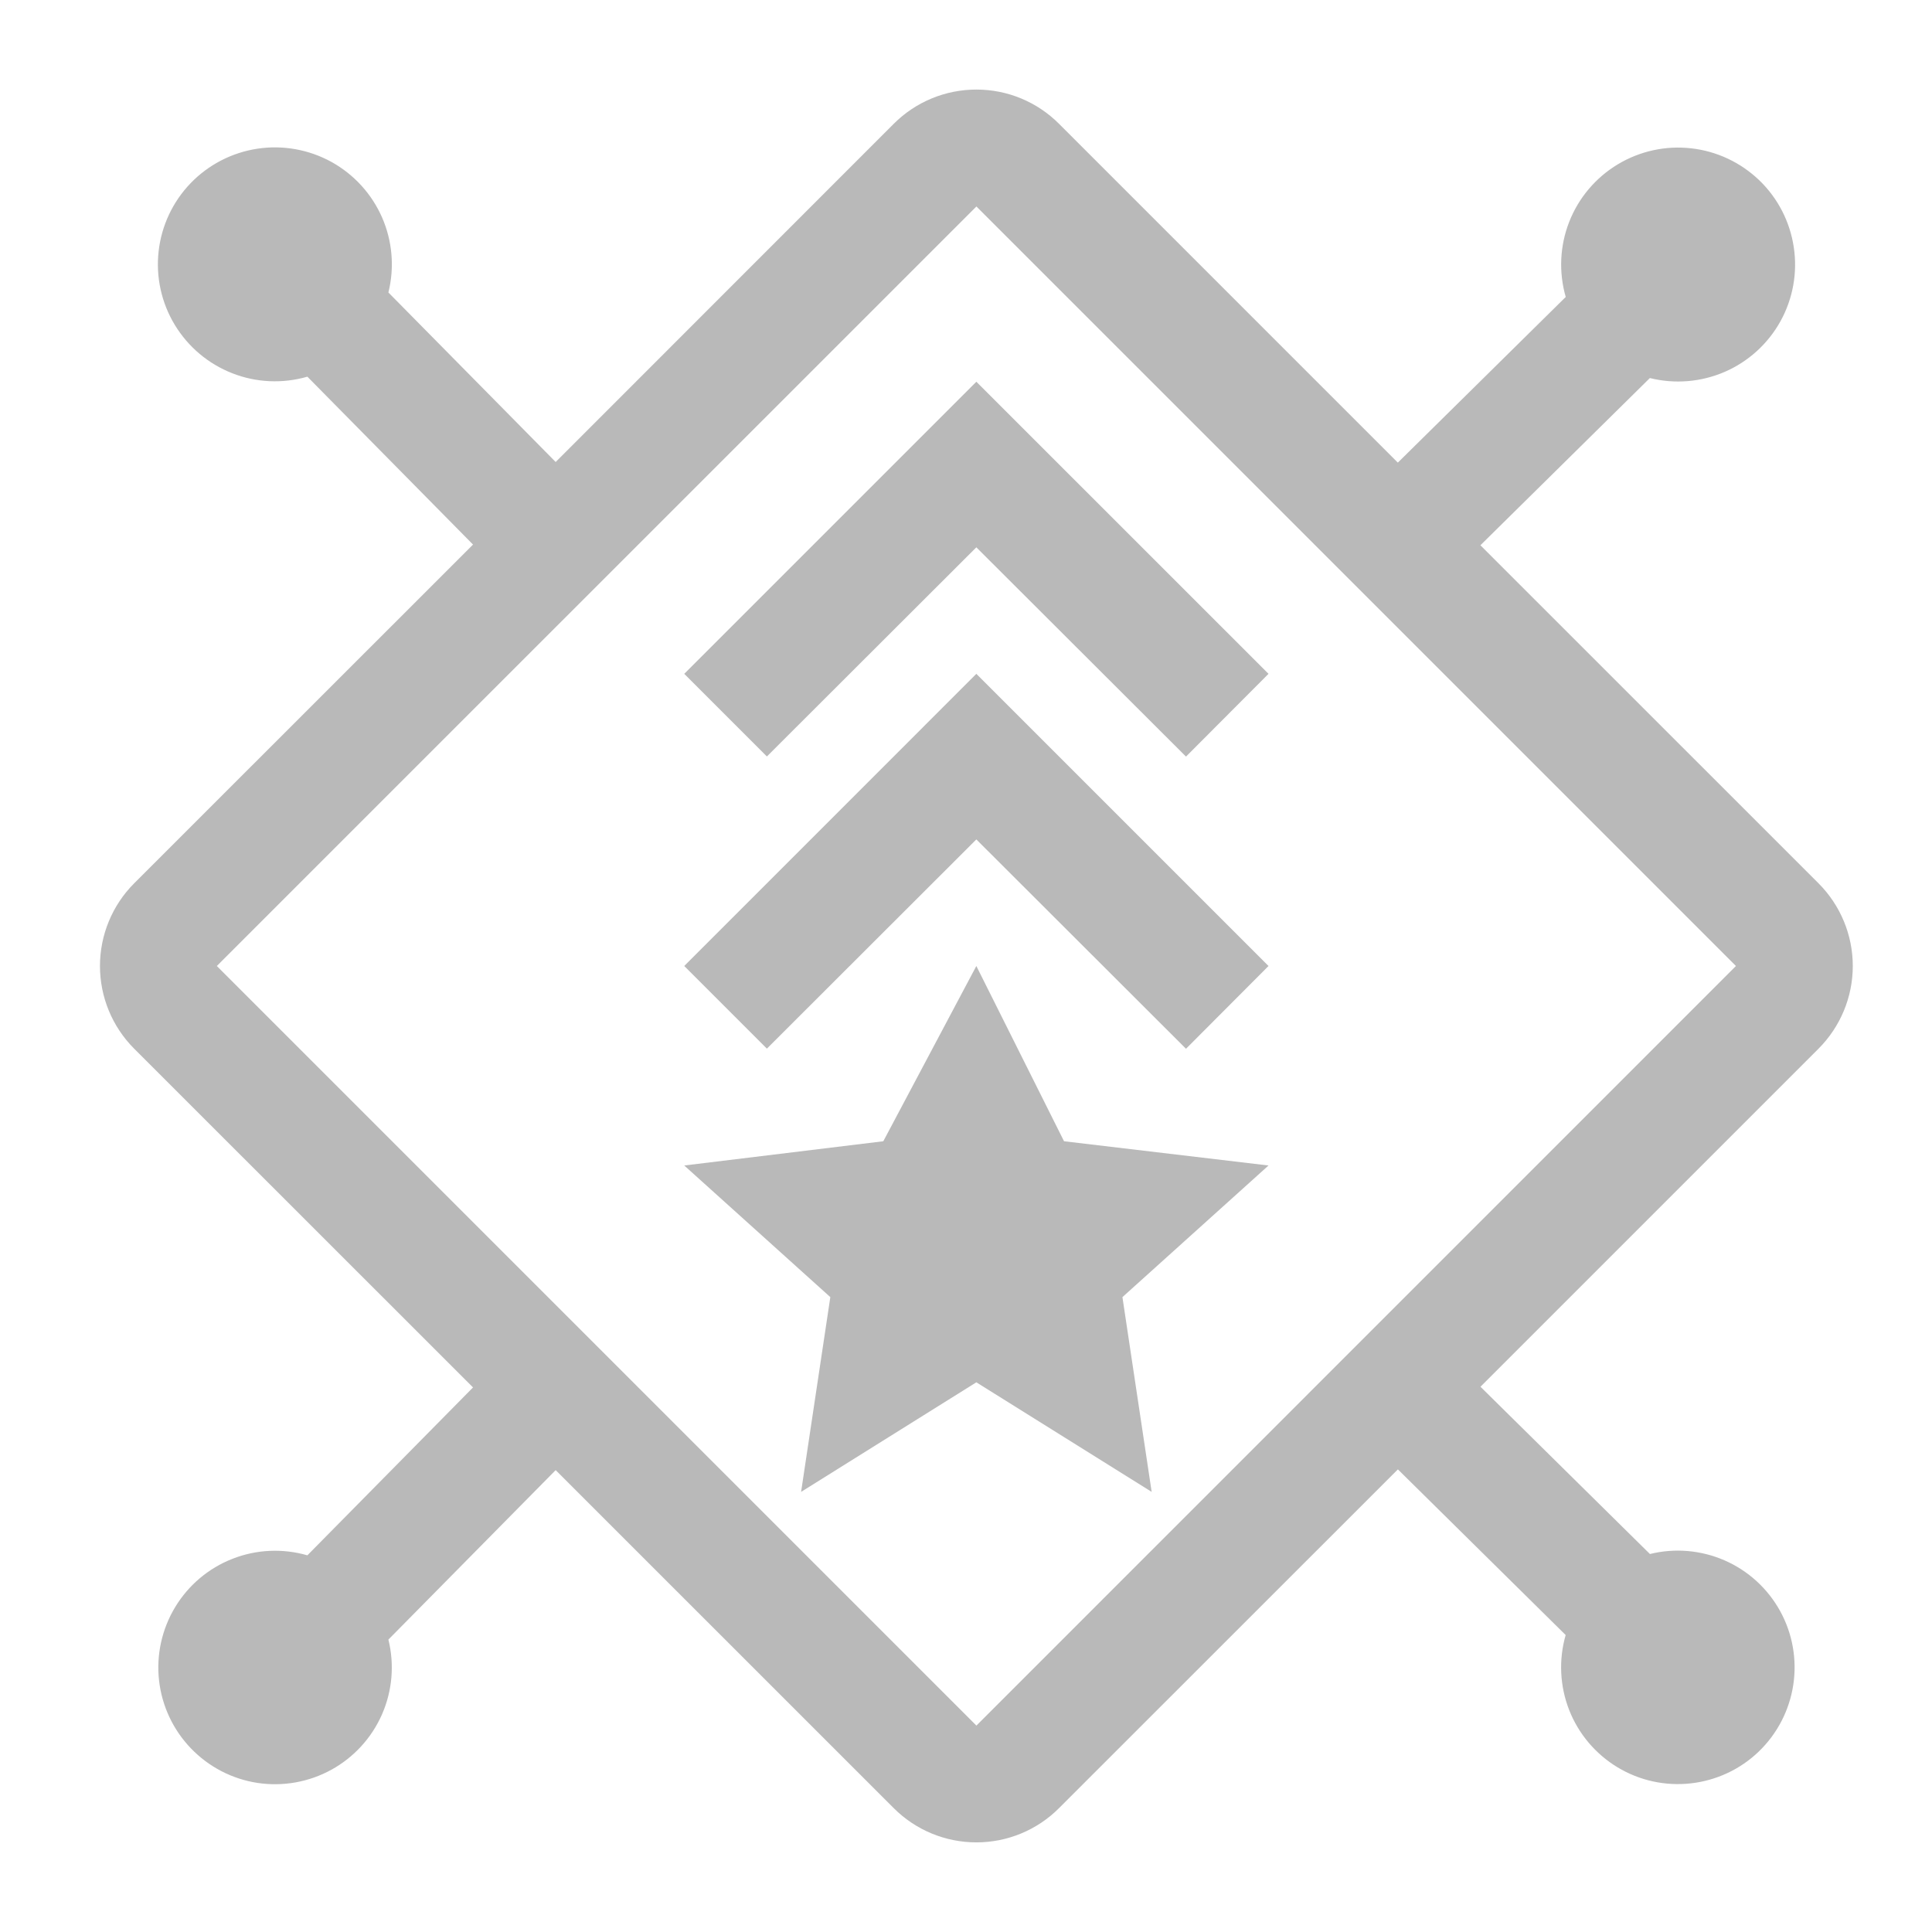 <svg xmlns="http://www.w3.org/2000/svg" fill="none" viewBox="0 0 31 31" height="31" width="31">
<path fill="#B9B9B9" d="M15.666 15.5L14.173 18.312L10.979 18.701L13.323 20.813L12.854 23.938L15.666 22.18L18.479 23.938L18.01 20.813L20.354 18.701L17.073 18.312L15.666 15.5Z"></path>
<path fill="#B9B9B9" d="M12.305 16.826L15.666 13.469L19.03 16.828L20.354 15.5L15.666 10.812L10.979 15.5L12.305 16.826Z"></path>
<path fill="#B9B9B9" d="M12.305 12.138L15.666 8.782L19.03 12.14L20.354 10.812L15.666 6.125L10.979 10.812L12.305 12.138Z"></path>
<path fill="#B9B9B9" d="M29.18 16.826C29.531 16.474 29.729 15.997 29.729 15.5C29.729 15.003 29.531 14.526 29.18 14.174L23.754 8.749L26.473 6.066C26.874 6.166 27.297 6.13 27.676 5.966C28.055 5.801 28.369 5.515 28.569 5.154C28.769 4.792 28.844 4.374 28.782 3.966C28.721 3.557 28.527 3.18 28.229 2.893C27.931 2.607 27.548 2.426 27.137 2.38C26.726 2.333 26.312 2.424 25.958 2.637C25.604 2.85 25.33 3.174 25.179 3.559C25.028 3.944 25.009 4.368 25.123 4.765L22.429 7.423L16.992 1.986C16.641 1.634 16.164 1.437 15.667 1.437C15.169 1.437 14.693 1.634 14.341 1.986L8.916 7.413L6.232 4.693C6.332 4.291 6.296 3.869 6.131 3.49C5.965 3.111 5.679 2.798 5.318 2.598C4.956 2.399 4.538 2.324 4.13 2.386C3.721 2.448 3.344 2.643 3.058 2.94C2.771 3.238 2.591 3.622 2.545 4.033C2.499 4.444 2.59 4.858 2.804 5.212C3.018 5.565 3.342 5.839 3.727 5.989C4.111 6.14 4.535 6.159 4.932 6.044L7.59 8.738L2.152 14.174C1.801 14.526 1.604 15.003 1.604 15.5C1.604 15.997 1.801 16.474 2.152 16.826L7.59 22.262L4.932 24.956C4.536 24.842 4.113 24.861 3.73 25.012C3.346 25.162 3.023 25.435 2.81 25.788C2.597 26.141 2.506 26.555 2.552 26.964C2.598 27.374 2.778 27.757 3.064 28.054C3.35 28.351 3.725 28.546 4.133 28.608C4.54 28.669 4.957 28.595 5.318 28.396C5.679 28.197 5.964 27.885 6.13 27.507C6.295 27.129 6.331 26.708 6.232 26.308L8.916 23.589L14.341 29.013C14.693 29.365 15.169 29.562 15.667 29.562C16.164 29.562 16.641 29.365 16.992 29.013L22.43 23.577L25.122 26.235C25.008 26.631 25.028 27.054 25.178 27.438C25.329 27.822 25.602 28.145 25.955 28.358C26.308 28.571 26.721 28.661 27.131 28.615C27.541 28.569 27.924 28.39 28.221 28.104C28.518 27.818 28.712 27.442 28.774 27.035C28.836 26.627 28.762 26.211 28.563 25.85C28.364 25.489 28.051 25.203 27.674 25.038C27.296 24.873 26.874 24.836 26.474 24.935L23.755 22.251L29.18 16.826ZM15.667 27.688L3.479 15.5L15.667 3.313L27.854 15.5L15.667 27.688Z"></path>
</svg>
